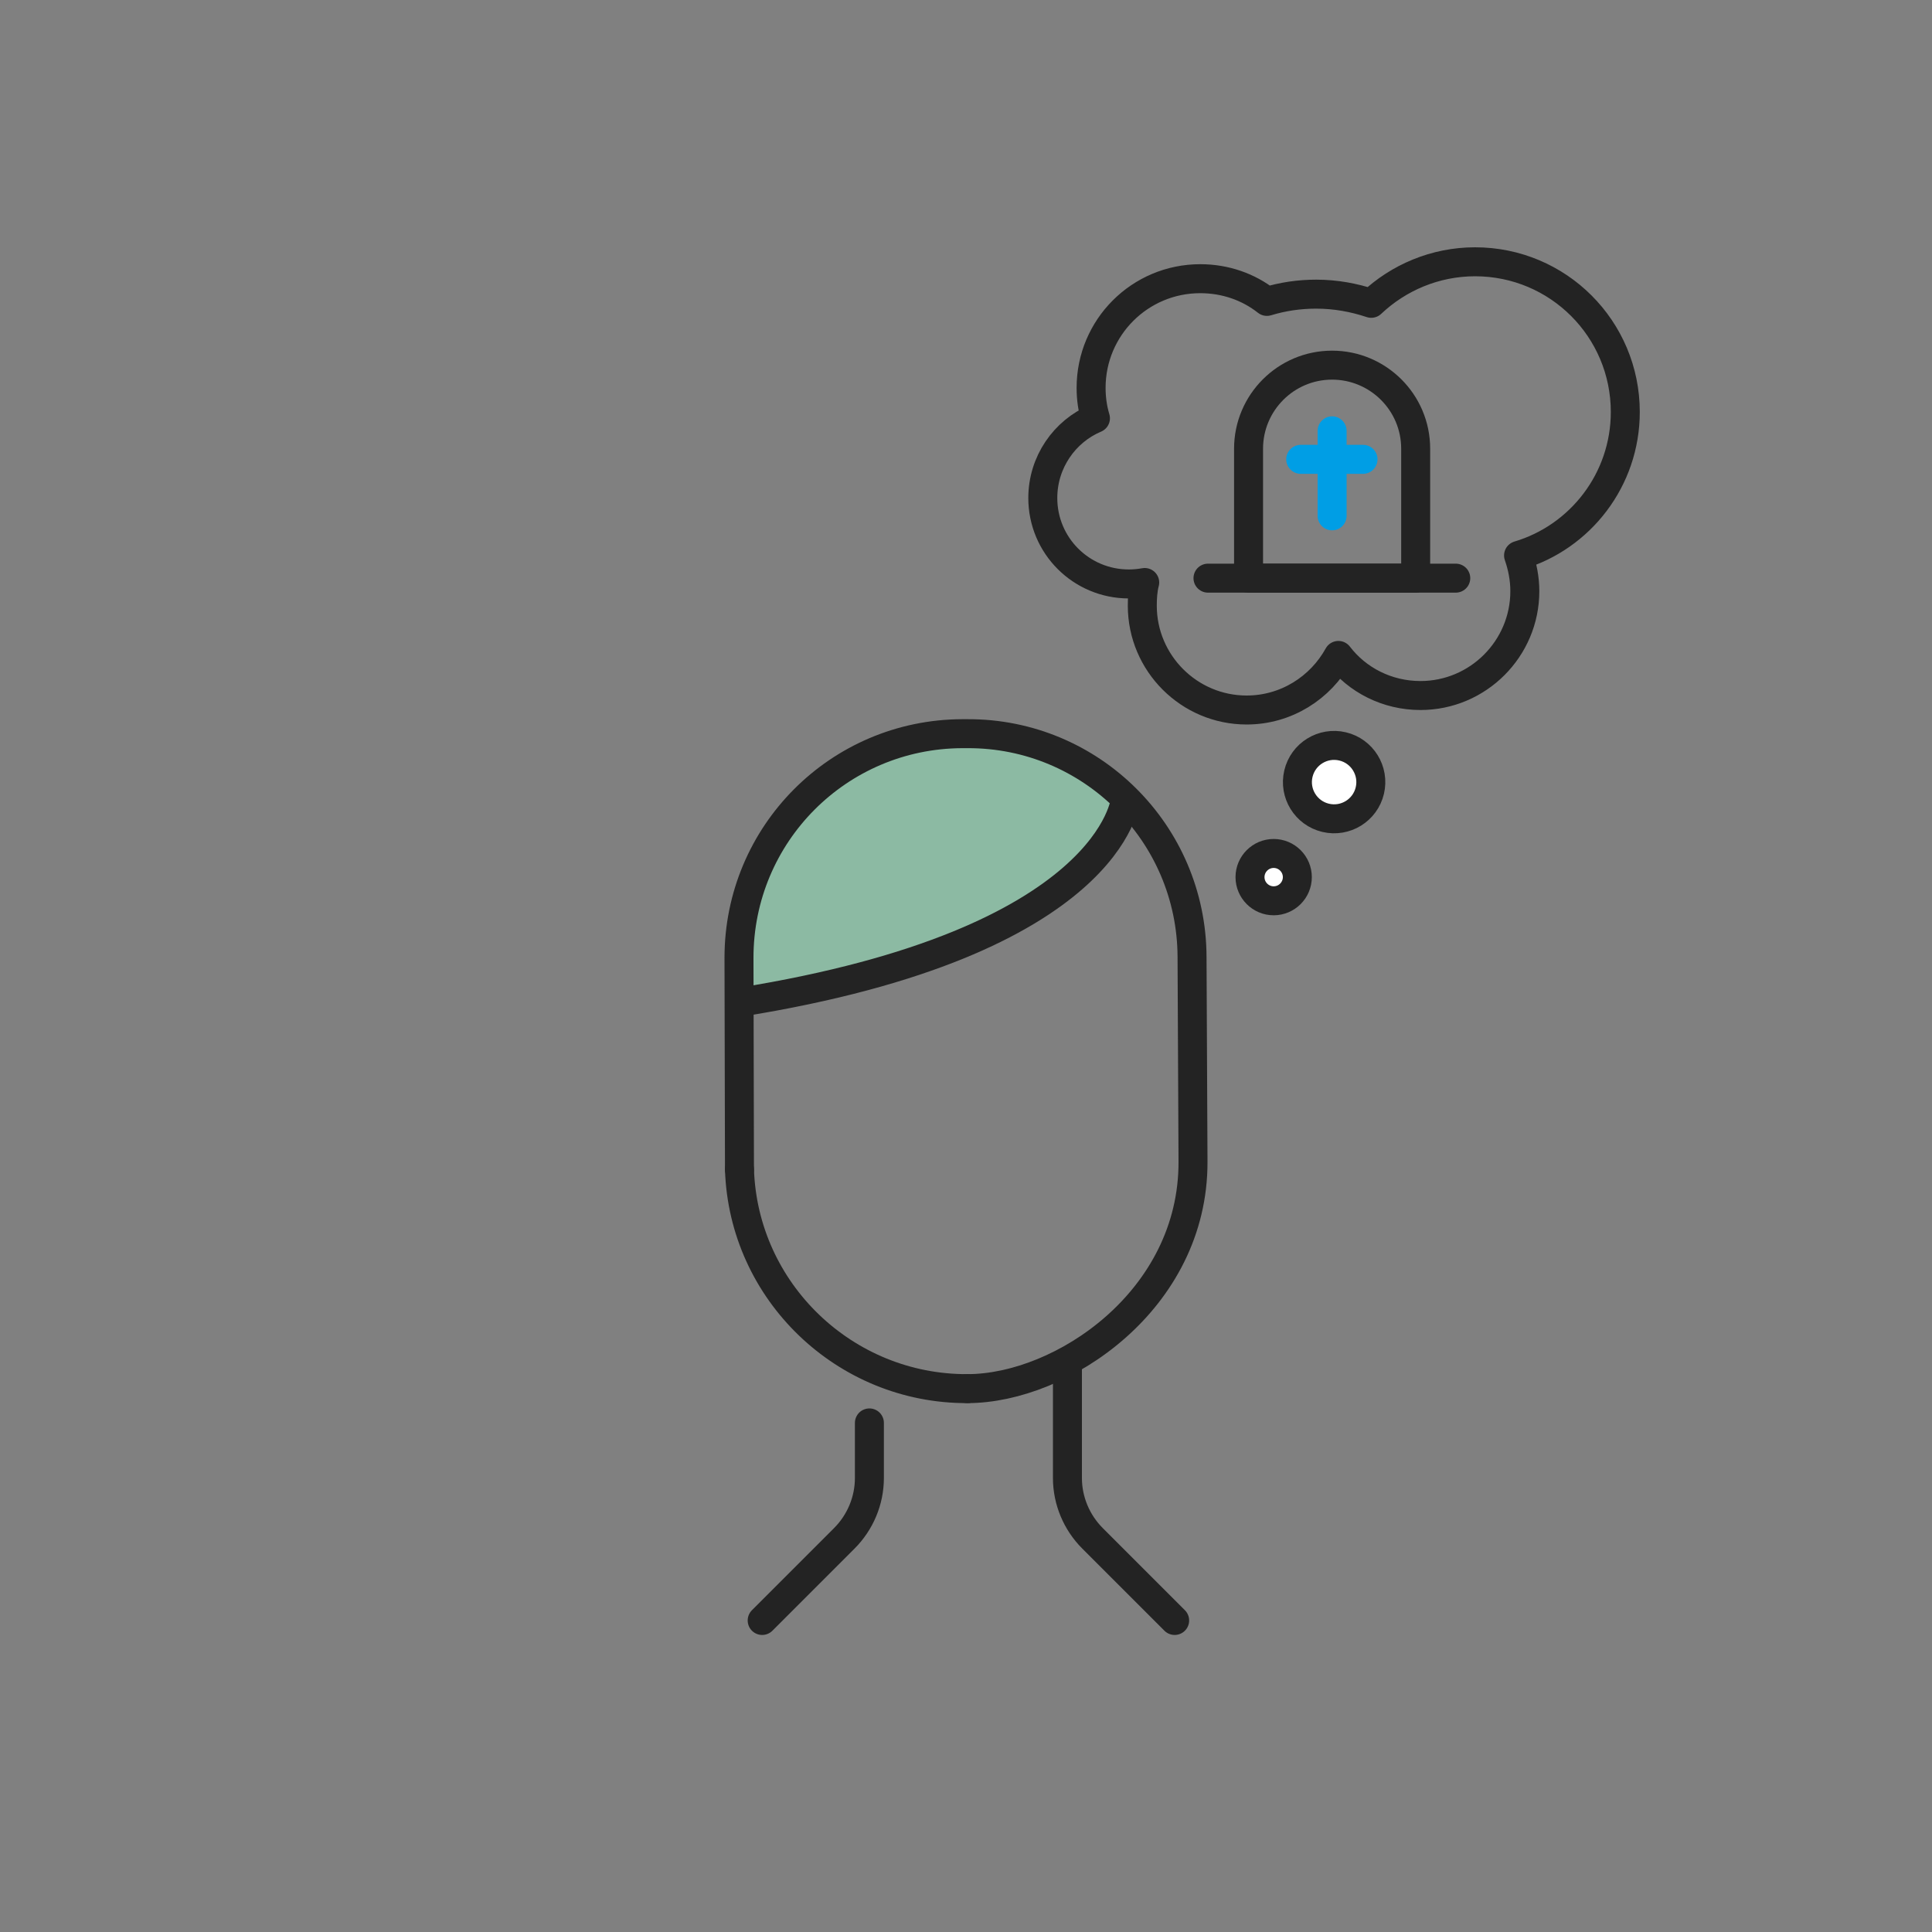 <?xml version="1.0" encoding="utf-8"?>
<!-- Generator: Adobe Illustrator 22.1.0, SVG Export Plug-In . SVG Version: 6.00 Build 0)  -->
<svg version="1.1" id="Layer_1" xmlns="http://www.w3.org/2000/svg" xmlns:xlink="http://www.w3.org/1999/xlink" x="0px" y="0px"
	 viewBox="0 0 400 400" style="enable-background:new 0 0 400 400;" xml:space="preserve">
<rect x="0" y="0" width="400" height="400" fill="#808080" stroke="none"/>
<style type="text/css">
	.st0{fill:none;stroke:#009EE5;stroke-width:6;stroke-linecap:round;stroke-linejoin:round;stroke-miterlimit:10;}
	.st1{fill:#009EE5;}
	.st2{fill:none;stroke:#231F20;stroke-width:6;stroke-linecap:round;stroke-linejoin:round;}
	.st3{fill:none;stroke:#231F20;stroke-width:6;stroke-linecap:round;stroke-linejoin:round;stroke-dasharray:12.277,12.277;}
	.st4{fill:#8CBAA3;}
	.st5{fill:none;stroke:#232323;stroke-width:6;stroke-linecap:round;stroke-linejoin:round;stroke-miterlimit:10;}
	.st6{fill:#FFFFFF;}
	.st7{fill:#FFFFFF;stroke:#232323;stroke-width:6;stroke-linecap:round;stroke-linejoin:round;stroke-miterlimit:10;}
	.st8{fill:#8CBAA3;stroke:#231F20;stroke-miterlimit:10;}
	.st9{fill:none;stroke:#1E1E1E;stroke-width:6;stroke-linecap:round;stroke-linejoin:round;stroke-miterlimit:10;}
	.st10{fill:#8CD3F3;stroke:#232323;stroke-width:6;stroke-linecap:round;stroke-linejoin:round;stroke-miterlimit:10;}
	.st11{fill:none;stroke:#8CBAA3;stroke-width:6;stroke-linecap:round;stroke-linejoin:round;stroke-miterlimit:10;}
	.st12{fill:#009EE5;stroke:#1E1E1E;stroke-width:6;stroke-linecap:round;stroke-linejoin:round;stroke-miterlimit:10;}
	.st13{fill:#8CBAA3;stroke:#1E1E1E;stroke-width:6;stroke-linecap:round;stroke-linejoin:round;stroke-miterlimit:10;}
	.st14{fill:#FFFFFF;stroke:#1E1E1E;stroke-width:6;stroke-linecap:round;stroke-linejoin:round;stroke-miterlimit:10;}
	.st15{fill:#232323;}
	.st16{fill:#8CD3F3;}
</style>
<path class="st4" d="M153.5,198.8c0-25.7,20.8-46.6,46.6-46.7h0.2c11.6,0,22.7,4.3,31.3,12l1.7,1.5l-0.8,2.2
	c-1.3,3.6-5,10.7-16.1,18.3c-13.4,9.1-33.2,16-58.8,20.5l-4,0.7L153.5,198.8z"/>
<g>
	<path class="st5" d="M200.3,287.5c-25.4,0.1-46.4-20.1-47.2-45.4"/>
	<path class="st5" d="M153.1,242.1l-0.1-43.8c0-25.6,20.6-46.3,46.2-46.4l1.1,0c25.6-0.1,46.4,20.6,46.5,46.2l0.2,42.4
		c0.1,28.7-27.2,47-46.7,47"/>
</g>
<path class="st5" d="M233,165.5c0,0-2.5,29.6-79.8,42"/>
<path class="st5" d="M221,283v23c0,4.7,1.9,9.2,5.2,12.5l17,17"/>
<path class="st5" d="M180,294.6v11.4c0,4.7-1.9,9.2-5.2,12.5l-17,17"/>
<ellipse transform="matrix(0.23 -0.973 0.973 0.23 55.258 393.456)" class="st7" cx="276.2" cy="161.8" rx="7.6" ry="7.6"/>
<path class="st7" d="M268.6,181.6c0,2.7-2.2,4.9-4.9,4.9s-4.9-2.2-4.9-4.9s2.2-4.9,4.9-4.9S268.6,178.9,268.6,181.6z"/>
<path class="st5" d="M336.5,85.3c0-17.2-13.9-31.1-31.1-31.1c-8.3,0-15.9,3.3-21.5,8.6c-3.6-1.2-7.4-1.9-11.4-1.9
	c-3.5,0-6.9,0.5-10.2,1.5c-3.8-3-8.6-4.7-13.8-4.7c-12.5,0-22.6,10.1-22.6,22.6c0,2.2,0.3,4.3,0.9,6.3c-6.4,2.7-10.9,9.1-10.9,16.5
	c0,9.9,8,17.8,17.8,17.8c1.1,0,2.2-0.1,3.3-0.3c-0.4,1.5-0.5,3.2-0.5,4.8c0,11.9,9.7,21.6,21.6,21.6c8.2,0,15.3-4.6,19-11.3
	c3.9,5.1,10.1,8.3,17,8.3c11.9,0,21.6-9.7,21.6-21.6c0-2.6-0.5-5.1-1.3-7.4C327.2,111.2,336.5,99.3,336.5,85.3z"/>
<line class="st5" x1="250.1" y1="119.7" x2="301.4" y2="119.7"/>
<path class="st5" d="M293,119.7h-34.5V92.9c0-9.5,7.7-17.3,17.3-17.3c9.5,0,17.3,7.7,17.3,17.3V119.7z"/>
<line class="st0" x1="275.8" y1="89.2" x2="275.8" y2="106.8"/>
<line class="st0" x1="269.3" y1="95.1" x2="282.2" y2="95.1"/>
</svg>
